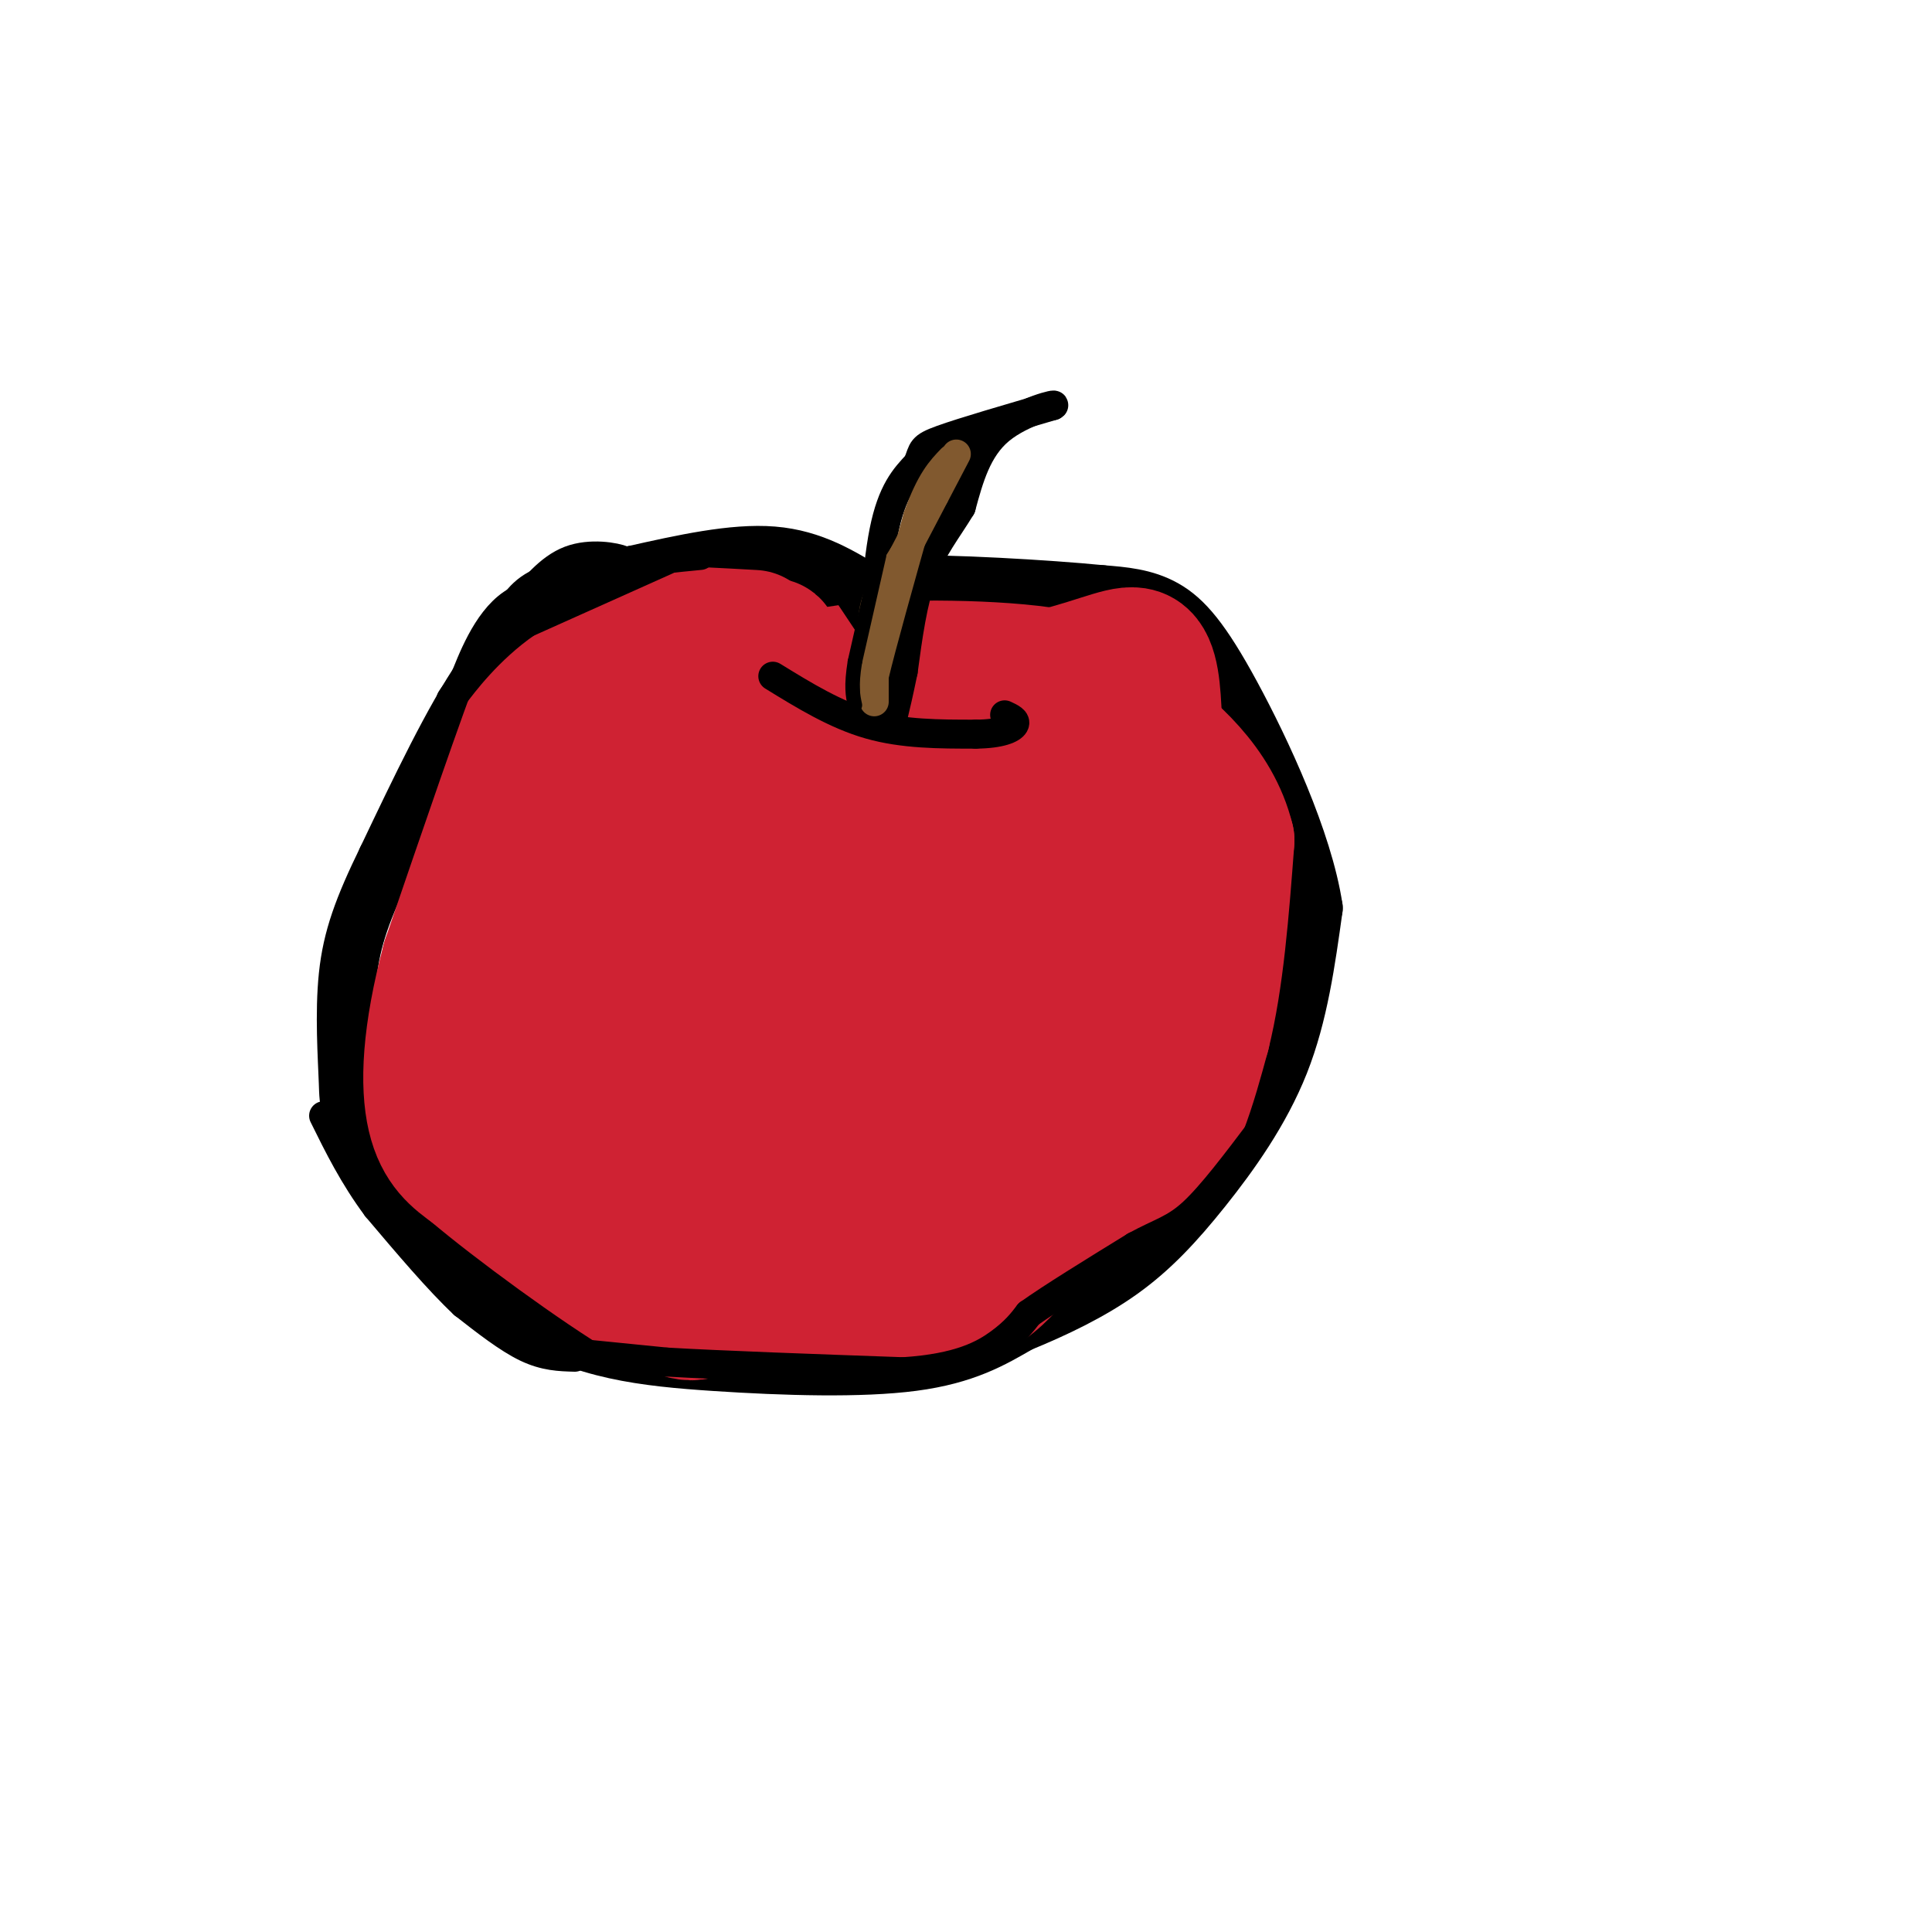 <svg viewBox='0 0 400 400' version='1.1' xmlns='http://www.w3.org/2000/svg' xmlns:xlink='http://www.w3.org/1999/xlink'><g fill='none' stroke='rgb(0,0,0)' stroke-width='12' stroke-linecap='round' stroke-linejoin='round'><path d='M180,123c-5.917,-3.667 -11.833,-7.333 -20,-8c-8.167,-0.667 -18.583,1.667 -29,4'/><path d='M131,119c-7.167,1.536 -10.583,3.375 -15,6c-4.417,2.625 -9.833,6.036 -16,15c-6.167,8.964 -13.083,23.482 -20,38'/><path d='M80,178c-4.909,10.077 -7.182,16.268 -8,24c-0.818,7.732 -0.182,17.005 0,22c0.182,4.995 -0.091,5.713 6,13c6.091,7.287 18.545,21.144 31,35'/><path d='M109,272c11.440,7.583 24.542,9.042 39,10c14.458,0.958 30.274,1.417 41,0c10.726,-1.417 16.363,-4.708 22,-8'/><path d='M211,274c7.362,-3.011 14.767,-6.539 21,-11c6.233,-4.461 11.293,-9.855 17,-17c5.707,-7.145 12.059,-16.041 16,-26c3.941,-9.959 5.470,-20.979 7,-32'/><path d='M272,188c-2.083,-13.869 -10.792,-32.542 -17,-44c-6.208,-11.458 -9.917,-15.702 -14,-18c-4.083,-2.298 -8.542,-2.649 -13,-3'/><path d='M228,123c-11.000,-1.089 -32.000,-2.311 -42,-2c-10.000,0.311 -9.000,2.156 -8,4'/><path d='M178,125c-2.167,1.333 -3.583,2.667 -5,4'/><path d='M173,129c-1.833,2.833 -3.917,7.917 -6,13'/></g>
<g fill='none' stroke='rgb(0,0,0)' stroke-width='6' stroke-linecap='round' stroke-linejoin='round'><path d='M150,148c3.917,3.833 7.833,7.667 12,10c4.167,2.333 8.583,3.167 13,4'/><path d='M175,162c3.978,0.889 7.422,1.111 10,0c2.578,-1.111 4.289,-3.556 6,-6'/><path d='M191,156c1.000,-1.000 0.500,-0.500 0,0'/></g>
<g fill='none' stroke='rgb(207,34,51)' stroke-width='28' stroke-linecap='round' stroke-linejoin='round'><path d='M164,148c-4.833,13.333 -9.667,26.667 -12,31c-2.333,4.333 -2.167,-0.333 -2,-5'/><path d='M150,174c-0.667,-5.222 -1.333,-15.778 0,-23c1.333,-7.222 4.667,-11.111 8,-15'/><path d='M158,136c1.667,-2.833 1.833,-2.417 2,-2'/><path d='M156,132c-14.917,-0.833 -29.833,-1.667 -37,0c-7.167,1.667 -6.583,5.833 -6,10'/><path d='M113,142c-4.333,11.167 -12.167,34.083 -20,57'/><path d='M93,199c-4.133,15.489 -4.467,25.711 -3,32c1.467,6.289 4.733,8.644 8,11'/><path d='M98,242c8.711,7.400 26.489,20.400 36,26c9.511,5.600 10.756,3.800 12,2'/><path d='M146,270c10.889,1.200 32.111,3.200 45,1c12.889,-2.200 17.444,-8.600 22,-15'/><path d='M213,256c8.222,-4.200 17.778,-7.200 24,-14c6.222,-6.800 9.111,-17.400 12,-28'/><path d='M249,214c2.833,-11.333 3.917,-25.667 5,-40'/><path d='M254,174c-2.689,-11.111 -11.911,-18.889 -19,-24c-7.089,-5.111 -12.044,-7.556 -17,-10'/><path d='M218,140c-11.356,-2.000 -31.244,-2.000 -41,-1c-9.756,1.000 -9.378,3.000 -9,5'/><path d='M168,144c-1.726,1.298 -1.542,2.042 -2,3c-0.458,0.958 -1.560,2.131 7,1c8.560,-1.131 26.780,-4.565 45,-8'/><path d='M218,140c10.867,-2.711 15.533,-5.489 18,-4c2.467,1.489 2.733,7.244 3,13'/><path d='M239,149c1.107,7.560 2.375,19.960 2,28c-0.375,8.040 -2.392,11.718 -4,17c-1.608,5.282 -2.806,12.167 -9,21c-6.194,8.833 -17.383,19.616 -25,26c-7.617,6.384 -11.660,8.371 -24,11c-12.340,2.629 -32.976,5.900 -42,5c-9.024,-0.900 -6.435,-5.971 -2,-16c4.435,-10.029 10.718,-25.014 17,-40'/><path d='M152,201c6.332,-11.495 13.663,-20.234 20,-24c6.337,-3.766 11.682,-2.560 15,0c3.318,2.560 4.609,6.476 6,14c1.391,7.524 2.880,18.658 2,28c-0.880,9.342 -4.131,16.894 -8,22c-3.869,5.106 -8.357,7.768 -12,4c-3.643,-3.768 -6.442,-13.964 -8,-23c-1.558,-9.036 -1.876,-16.910 0,-28c1.876,-11.090 5.946,-25.395 10,-30c4.054,-4.605 8.091,0.491 10,2c1.909,1.509 1.688,-0.569 2,5c0.312,5.569 1.156,18.784 2,32'/><path d='M191,203c0.165,6.806 -0.424,7.821 -4,17c-3.576,9.179 -10.141,26.523 -14,25c-3.859,-1.523 -5.014,-21.913 -2,-39c3.014,-17.087 10.196,-30.869 5,-25c-5.196,5.869 -22.770,31.391 -30,43c-7.230,11.609 -4.115,9.304 -1,7'/><path d='M145,231c-1.341,4.614 -4.195,12.649 3,10c7.195,-2.649 24.437,-15.982 35,-25c10.563,-9.018 14.447,-13.719 17,-23c2.553,-9.281 3.777,-23.140 5,-37'/><path d='M205,156c0.363,-6.551 -1.231,-4.428 1,-4c2.231,0.428 8.286,-0.838 12,1c3.714,1.838 5.086,6.780 6,16c0.914,9.220 1.369,22.719 0,31c-1.369,8.281 -4.561,11.345 -8,15c-3.439,3.655 -7.125,7.901 -9,9c-1.875,1.099 -1.937,-0.951 -2,-3'/><path d='M205,221c-0.402,-8.116 -0.407,-26.904 -1,-35c-0.593,-8.096 -1.775,-5.498 -3,-8c-1.225,-2.502 -2.493,-10.104 -14,-5c-11.507,5.104 -33.252,22.913 -43,29c-9.748,6.087 -7.499,0.454 -11,3c-3.501,2.546 -12.750,13.273 -22,24'/><path d='M111,229c-4.220,5.547 -3.770,7.415 -2,8c1.770,0.585 4.861,-0.112 4,-5c-0.861,-4.888 -5.675,-13.968 -7,-18c-1.325,-4.032 0.837,-3.016 3,-2'/><path d='M109,212c0.238,-6.714 -0.667,-22.500 2,-38c2.667,-15.500 8.905,-30.714 13,-37c4.095,-6.286 6.048,-3.643 8,-1'/><path d='M132,136c1.940,4.452 2.792,16.083 1,32c-1.792,15.917 -6.226,36.119 -7,36c-0.774,-0.119 2.113,-20.560 5,-41'/></g>
<g fill='none' stroke='rgb(0,0,0)' stroke-width='6' stroke-linecap='round' stroke-linejoin='round'><path d='M138,116c0.000,0.000 -29.000,13.000 -29,13'/><path d='M109,129c-7.933,5.489 -13.267,12.711 -15,15c-1.733,2.289 0.133,-0.356 2,-3'/><path d='M96,141c1.607,-3.952 4.625,-12.333 10,-16c5.375,-3.667 13.107,-2.619 17,-3c3.893,-0.381 3.946,-2.190 4,-4'/><path d='M127,118c1.595,-0.952 3.583,-1.333 2,-2c-1.583,-0.667 -6.738,-1.619 -11,0c-4.262,1.619 -7.631,5.810 -11,10'/><path d='M107,126c-2.298,2.369 -2.542,3.292 -2,2c0.542,-1.292 1.869,-4.798 6,-7c4.131,-2.202 11.065,-3.101 18,-4'/><path d='M129,117c5.667,-1.000 10.833,-1.500 16,-2'/><path d='M119,281c-3.083,-0.083 -6.167,-0.167 -10,-2c-3.833,-1.833 -8.417,-5.417 -13,-9'/><path d='M96,270c-5.167,-4.833 -11.583,-12.417 -18,-20'/><path d='M78,250c-4.833,-6.500 -7.917,-12.750 -11,-19'/><path d='M118,280c0.000,0.000 20.000,2.000 20,2'/><path d='M138,282c11.500,0.667 30.250,1.333 49,2'/><path d='M187,284c11.800,-0.756 16.800,-3.644 20,-6c3.200,-2.356 4.600,-4.178 6,-6'/><path d='M213,272c4.667,-3.333 13.333,-8.667 22,-14'/><path d='M235,258c5.467,-2.978 8.133,-3.422 12,-7c3.867,-3.578 8.933,-10.289 14,-17'/><path d='M261,234c3.500,-6.167 5.250,-13.083 7,-20'/><path d='M160,140c6.500,4.000 13.000,8.000 20,10c7.000,2.000 14.500,2.000 22,2'/><path d='M202,152c5.289,-0.044 7.511,-1.156 8,-2c0.489,-0.844 -0.756,-1.422 -2,-2'/><path d='M173,119c0.000,0.000 8.000,12.000 8,12'/><path d='M181,131c1.500,2.167 1.250,1.583 1,1'/><path d='M181,126c0.250,-2.417 0.500,-4.833 4,-6c3.500,-1.167 10.250,-1.083 17,-1'/><path d='M180,146c0.667,-13.833 1.333,-27.667 3,-36c1.667,-8.333 4.333,-11.167 7,-14'/><path d='M190,96c1.178,-2.978 0.622,-3.422 5,-5c4.378,-1.578 13.689,-4.289 23,-7'/><path d='M218,84c1.489,-0.689 -6.289,1.089 -11,5c-4.711,3.911 -6.356,9.956 -8,16'/><path d='M199,105c-2.844,4.711 -5.956,8.489 -8,14c-2.044,5.511 -3.022,12.756 -4,20'/><path d='M187,139c-1.000,4.833 -1.500,6.917 -2,9'/></g>
<g fill='none' stroke='rgb(129,89,47)' stroke-width='6' stroke-linecap='round' stroke-linejoin='round'><path d='M198,94c0.000,0.000 -11.000,21.000 -11,21'/><path d='M187,115c-3.044,5.000 -5.156,7.000 -6,11c-0.844,4.000 -0.422,10.000 0,16'/><path d='M181,142c0.000,3.378 0.000,3.822 0,3c0.000,-0.822 0.000,-2.911 0,-5'/><path d='M181,140c1.500,-6.333 5.250,-19.667 9,-33'/><path d='M190,107c2.667,-7.500 4.833,-9.750 7,-12'/></g>
<g fill='none' stroke='rgb(0,0,0)' stroke-width='3' stroke-linecap='round' stroke-linejoin='round'><path d='M182,115c0.000,0.000 -5.000,22.000 -5,22'/><path d='M177,137c-0.833,5.167 -0.417,7.083 0,9'/></g>
</svg>